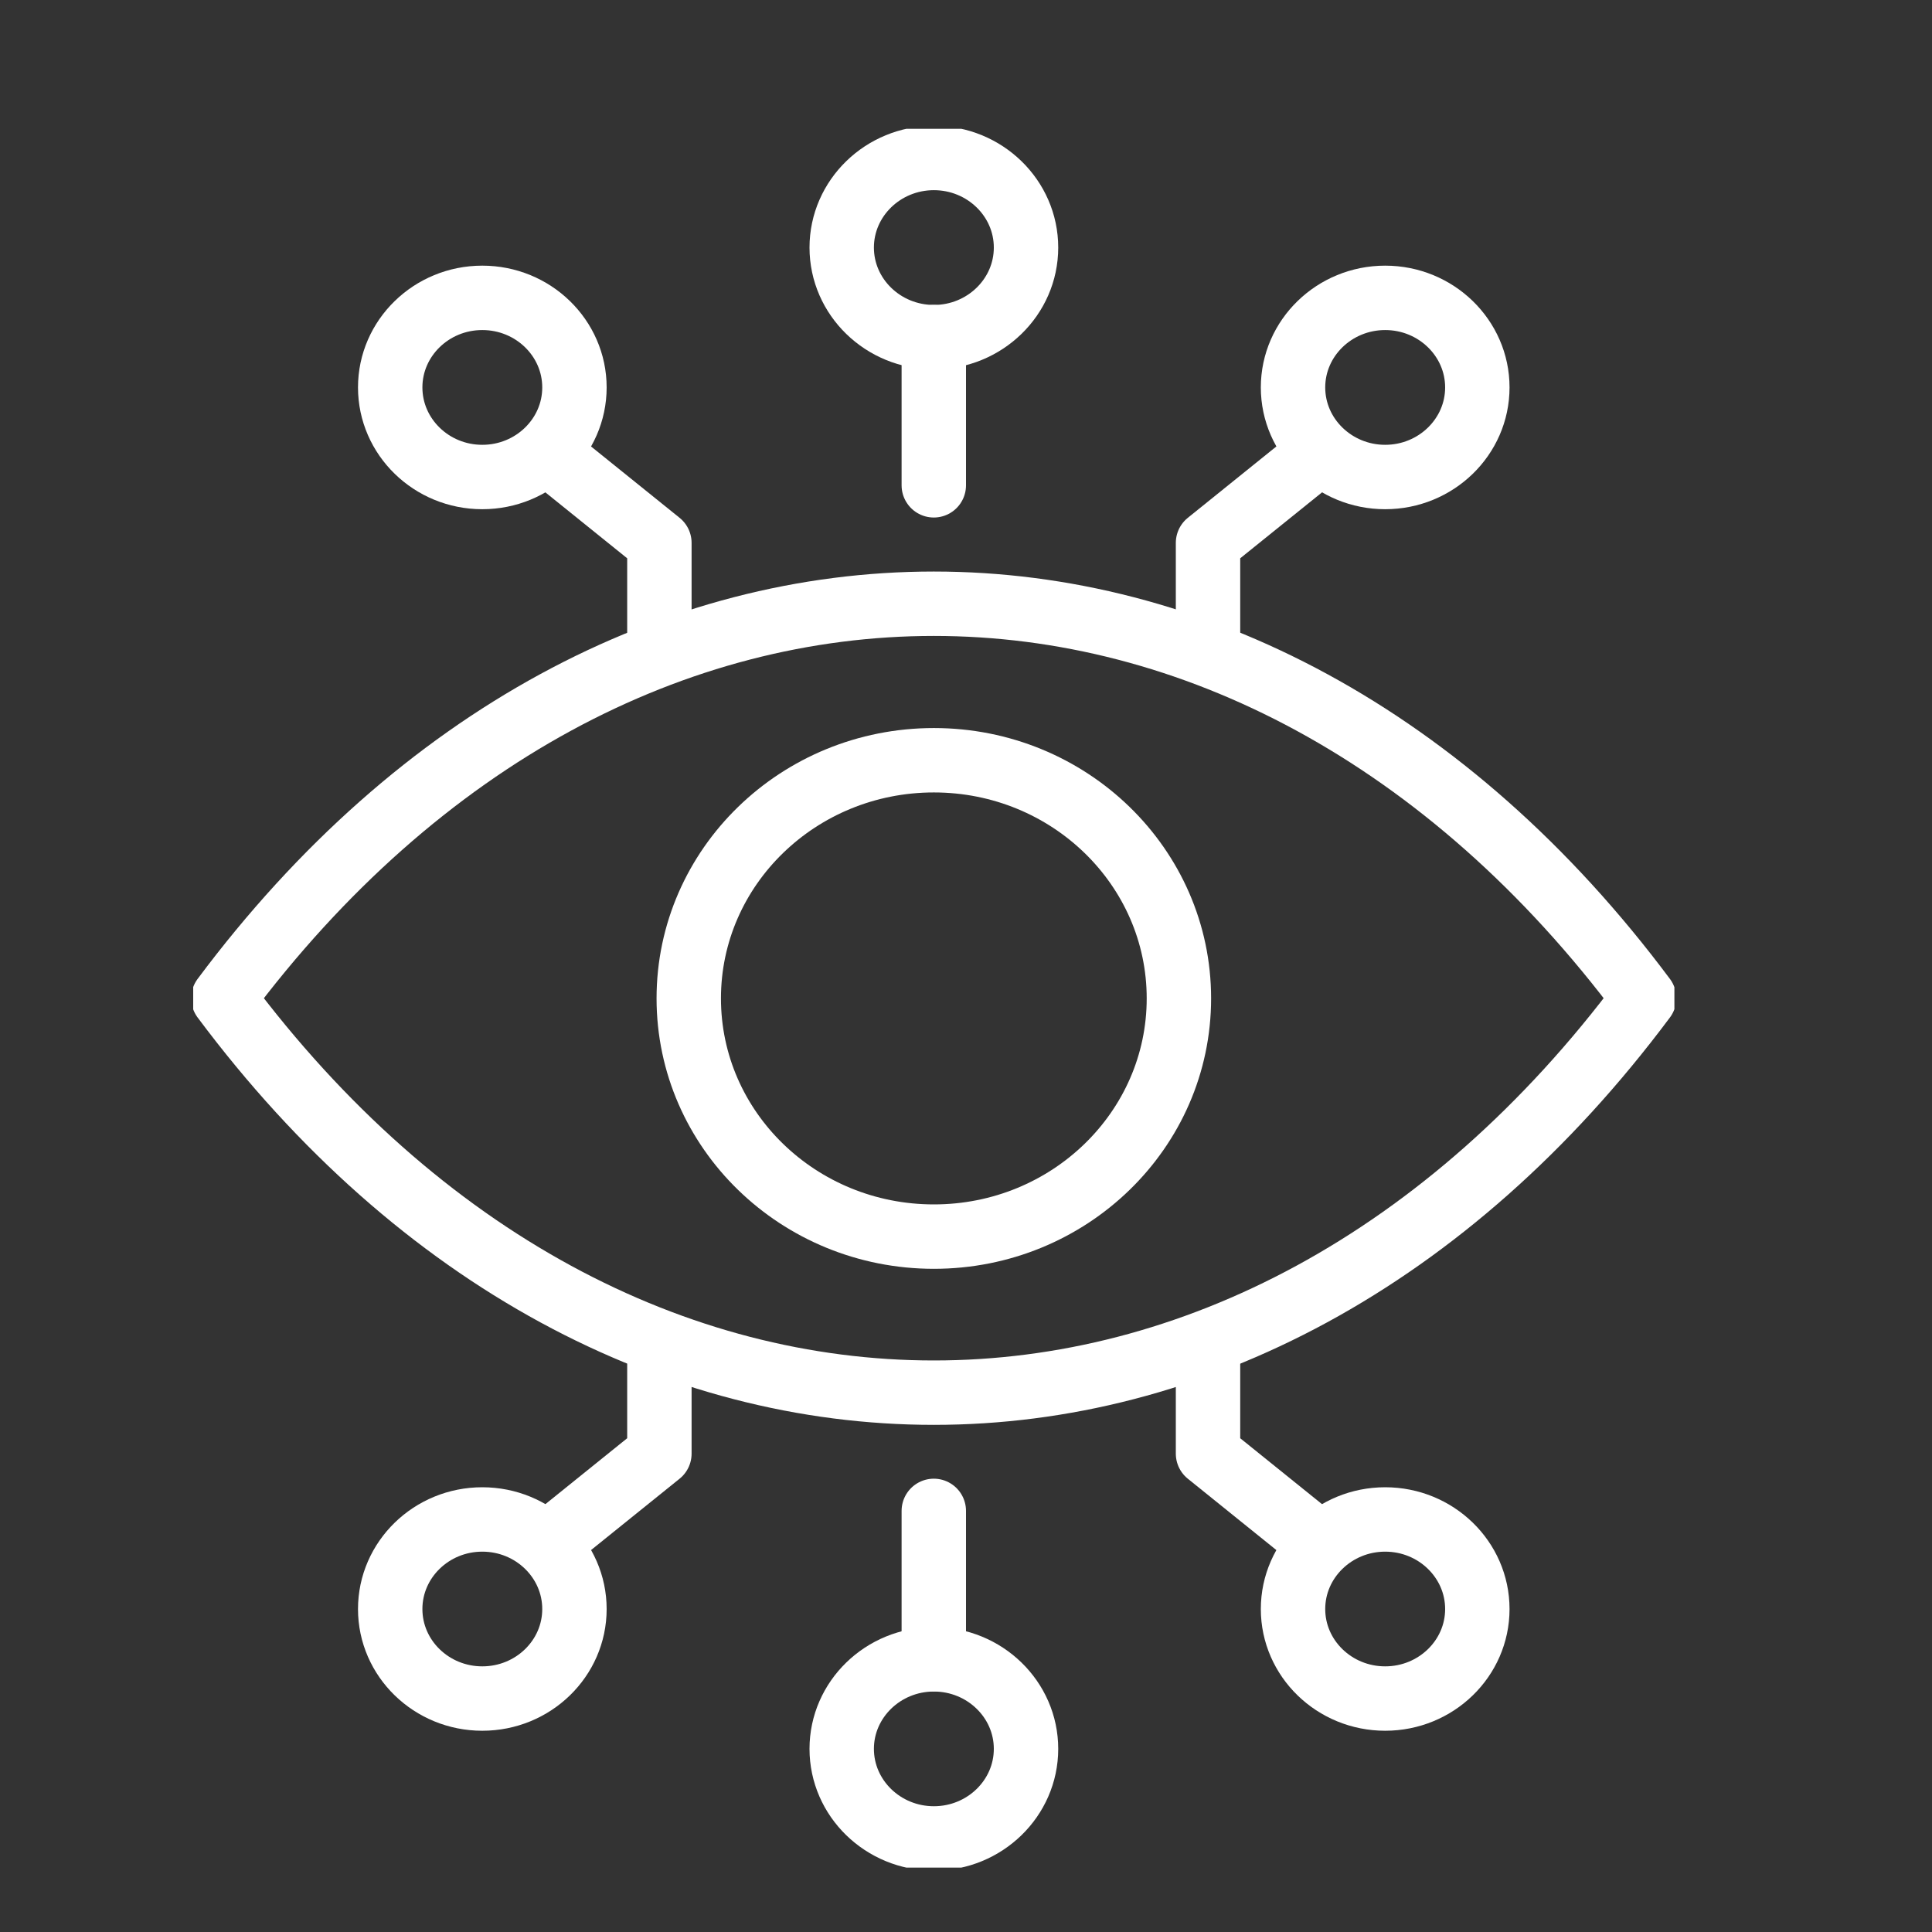 <svg width="30" height="30" viewBox="0 0 30 30" fill="none" xmlns="http://www.w3.org/2000/svg">
<rect x="0" y="0" width="30" height="30" fill="#333333" stroke="none"/>
<g clip-path="url(#clip0_1474_21294)">
<path d="M25.53 15.5C19.439 7.333 9.562 7.333 3.469 15.5C9.561 23.667 19.438 23.667 25.53 15.5Z" stroke="white" stroke-linecap="round" stroke-linejoin="round"/>
<path d="M14.501 19.202C16.602 19.202 18.306 17.546 18.306 15.503C18.306 13.461 16.602 11.805 14.501 11.805C12.399 11.805 10.695 13.461 10.695 15.503C10.695 17.546 12.399 19.202 14.501 19.202Z" stroke="white" stroke-linecap="round" stroke-linejoin="round"/>
<path d="M14.5 7.536V5.234" stroke="white" stroke-linecap="round" stroke-linejoin="round"/>
<path d="M10.239 9.978V8.43L8.668 7.164" stroke="white" stroke-linecap="round" stroke-linejoin="round"/>
<path d="M7.489 7.407C6.7 7.407 6.059 6.783 6.059 6.016C6.059 5.249 6.7 4.625 7.489 4.625C8.279 4.625 8.92 5.249 8.92 6.016C8.92 6.783 8.279 7.407 7.489 7.407Z" stroke="white" stroke-linecap="round" stroke-linejoin="round"/>
<path d="M18.758 9.978V8.43L20.329 7.164" stroke="white" stroke-linecap="round" stroke-linejoin="round"/>
<path d="M21.509 7.407C20.72 7.407 20.078 6.783 20.078 6.016C20.078 5.249 20.72 4.625 21.509 4.625C22.298 4.625 22.94 5.249 22.94 6.016C22.94 6.783 22.298 7.407 21.509 7.407Z" stroke="white" stroke-linecap="round" stroke-linejoin="round"/>
<path d="M14.501 5.235C13.712 5.235 13.07 4.611 13.07 3.844C13.07 3.077 13.712 2.453 14.501 2.453C15.29 2.453 15.932 3.077 15.932 3.844C15.932 4.611 15.29 5.235 14.501 5.235Z" stroke="white" stroke-linecap="round" stroke-linejoin="round"/>
<path d="M14.5 23.461V25.763" stroke="white" stroke-linecap="round" stroke-linejoin="round"/>
<path d="M18.758 21.023V22.572L20.329 23.838" stroke="white" stroke-linecap="round" stroke-linejoin="round"/>
<path d="M21.509 23.594C22.298 23.594 22.94 24.218 22.94 24.985C22.94 25.752 22.298 26.375 21.509 26.375C20.72 26.375 20.078 25.752 20.078 24.985C20.078 24.218 20.72 23.594 21.509 23.594Z" stroke="white" stroke-linecap="round" stroke-linejoin="round"/>
<path d="M10.239 21.023V22.572L8.668 23.838" stroke="white" stroke-linecap="round" stroke-linejoin="round"/>
<path d="M7.489 23.594C8.279 23.594 8.92 24.218 8.92 24.985C8.92 25.752 8.279 26.375 7.489 26.375C6.7 26.375 6.059 25.752 6.059 24.985C6.059 24.218 6.7 23.594 7.489 23.594Z" stroke="white" stroke-linecap="round" stroke-linejoin="round"/>
<path d="M14.501 25.766C15.29 25.766 15.932 26.39 15.932 27.156C15.932 27.923 15.29 28.547 14.501 28.547C13.712 28.547 13.07 27.923 13.07 27.156C13.07 26.39 13.712 25.766 14.501 25.766Z" stroke="white" stroke-linecap="round" stroke-linejoin="round"/>
</g>
<defs>
<clipPath id="clip0_1474_21294">
<rect width="23" height="27" fill="white" transform="translate(3 2)"/>
</clipPath>
</defs>
</svg>
